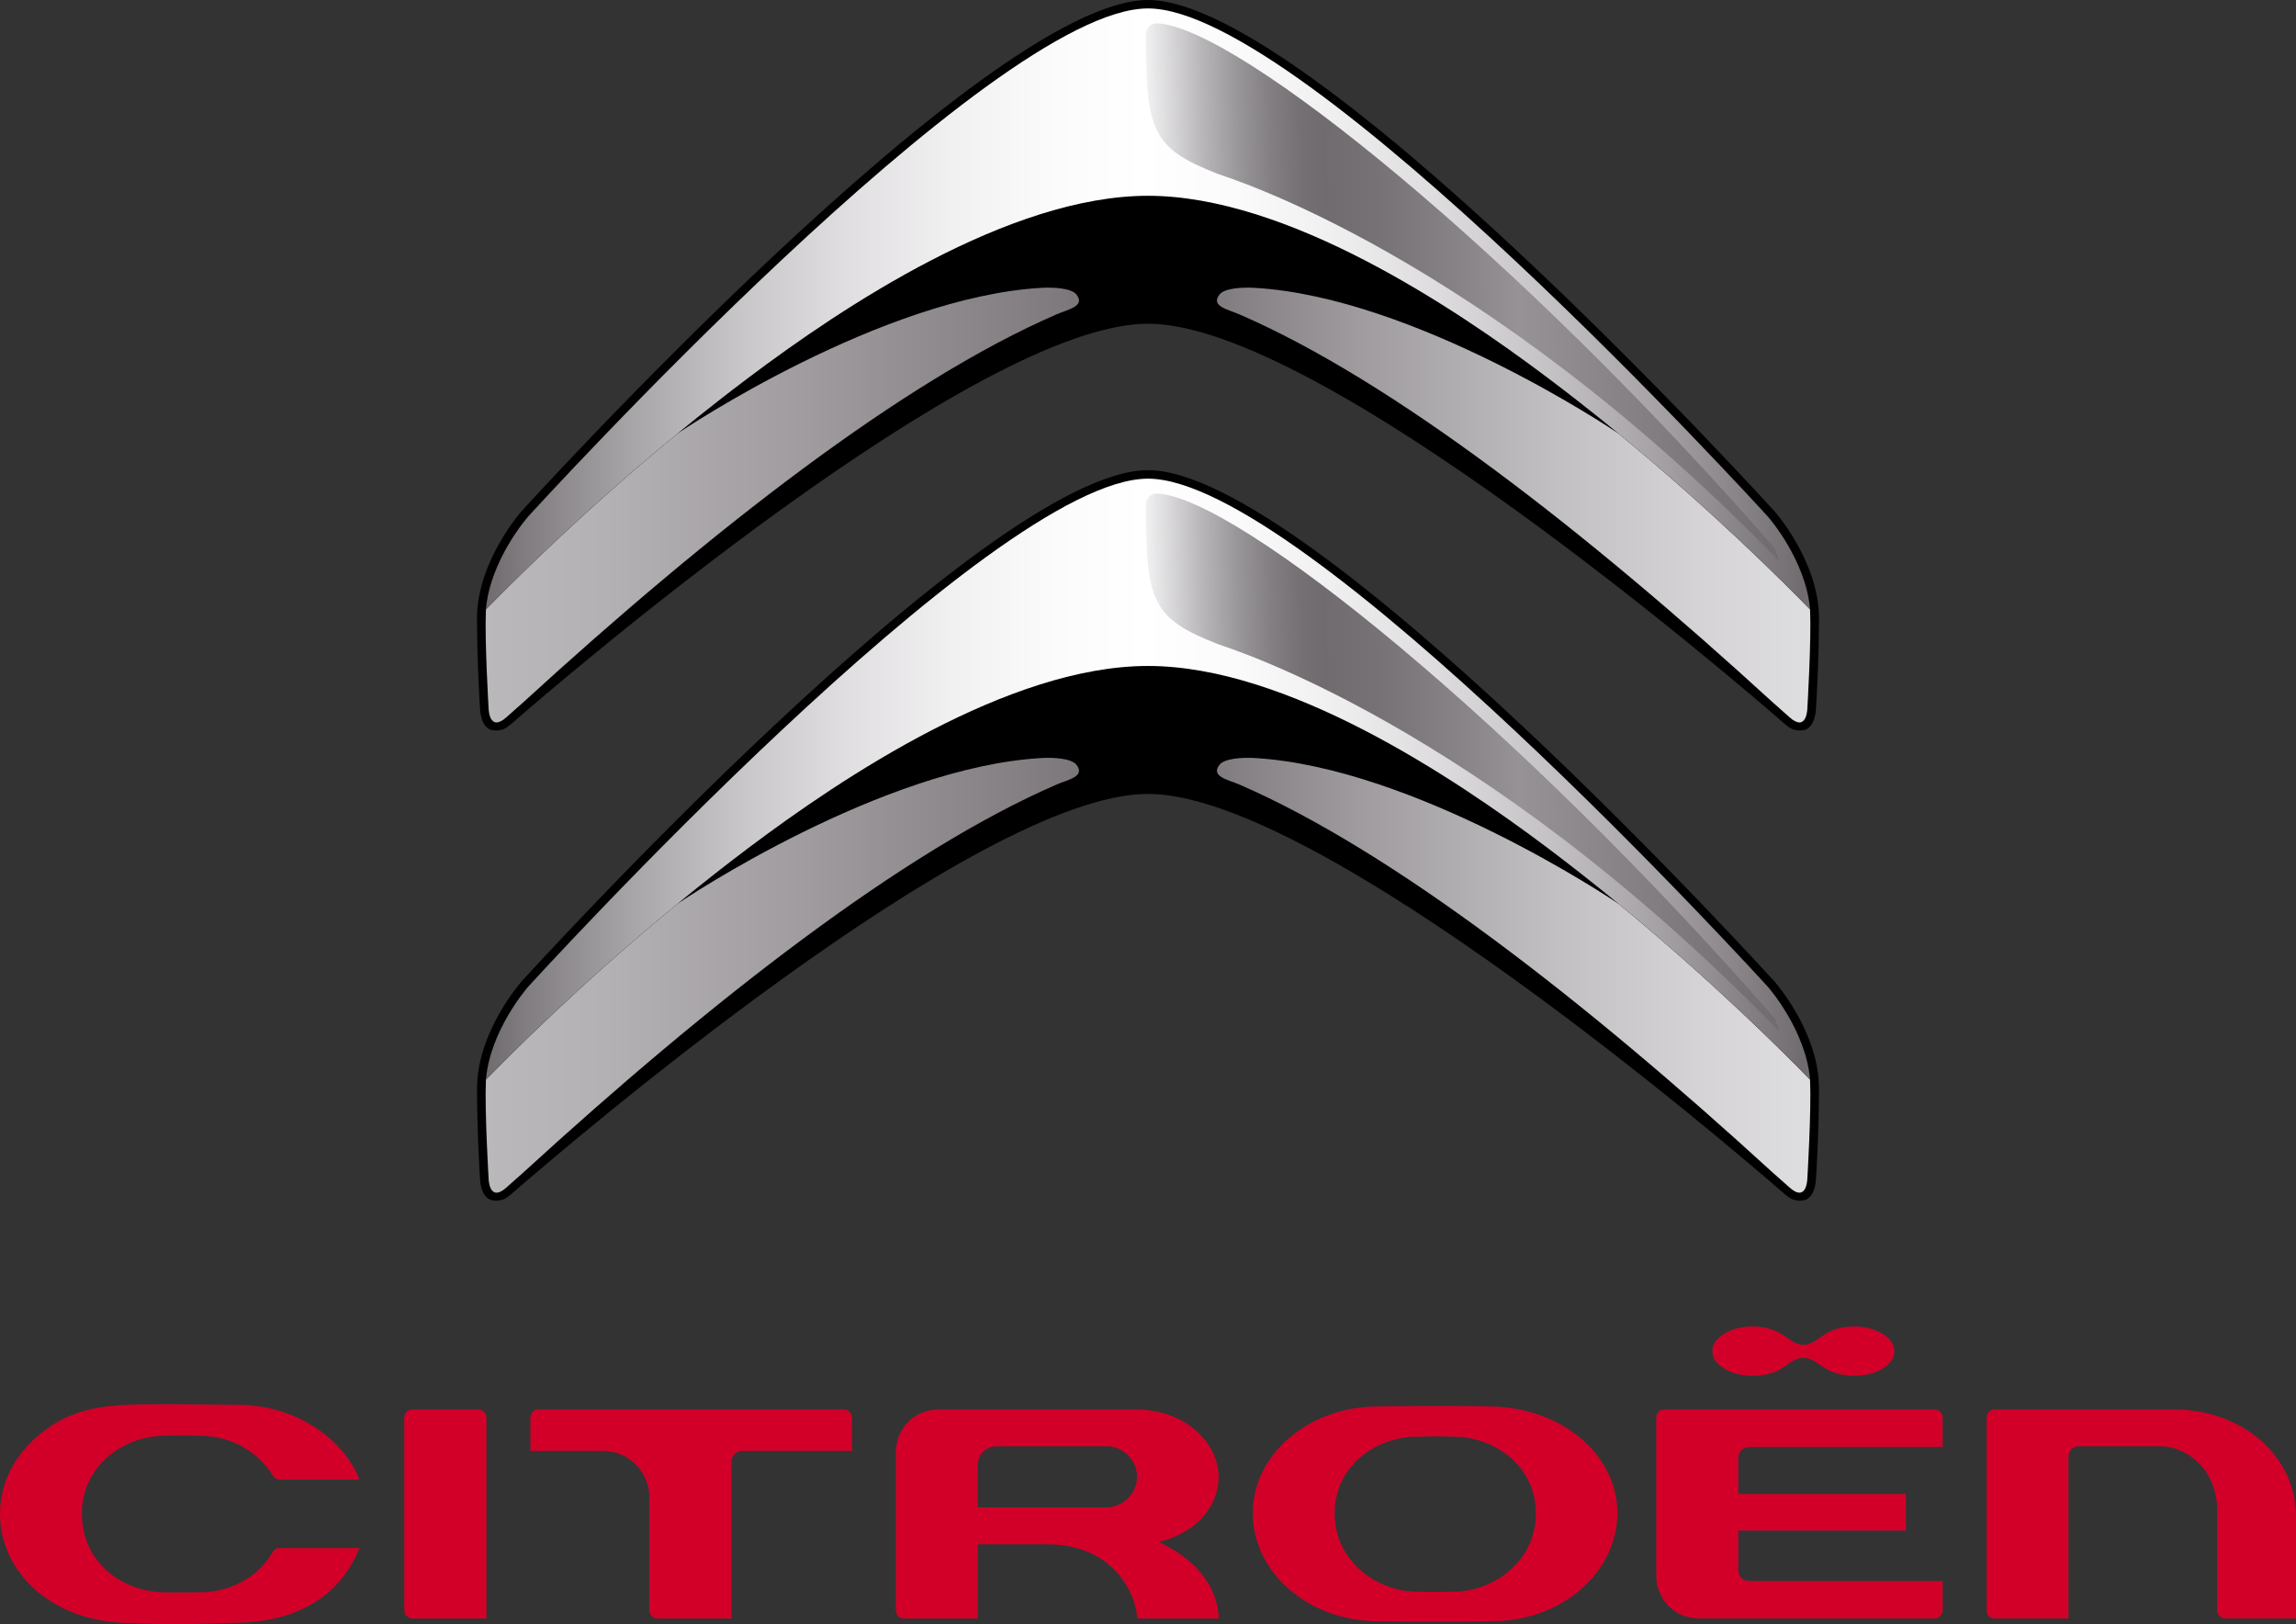 <?xml version="1.0" encoding="utf-8"?>
<!-- Generator: Adobe Illustrator 13.0.0, SVG Export Plug-In . SVG Version: 6.00 Build 14948)  -->
<!DOCTYPE svg PUBLIC "-//W3C//DTD SVG 1.0//EN" "http://www.w3.org/TR/2001/REC-SVG-20010904/DTD/svg10.dtd">
<svg version="1.0" id="Reflet_Drt" xmlns="http://www.w3.org/2000/svg" xmlns:xlink="http://www.w3.org/1999/xlink" x="0px" y="0px"
	 width="183.44px" height="129.738px" viewBox="0 0 183.44 129.738" enable-background="new 0 0 183.44 129.738"
	 xml:space="preserve">
<rect x="0" y="0" width="183.44" height="129.738" fill="#333333" stroke="none"/>
<g>
	<path fill="#D20029" enable-background="new    " d="M119.209,112.354c-4.509-0.1-9.092,0-9.131,0
		c-5.508,0-9.988,3.818-9.988,8.511c0,4.766,4.48,8.643,9.993,8.643c0.037,0,4.617,0.088,9.129,0c5.52,0,10.007-3.877,10.007-8.643
		C129.219,116.216,124.821,112.478,119.209,112.354z M116.118,127.148c0,0-1.646,0.039-2.891,0c-3.174,0-6.594-2.393-6.594-6.26
		c0-3.831,3.352-6.123,6.577-6.118c0.042-0.007,1.614-0.073,2.903-0.005c3.245,0,6.597,2.292,6.597,6.123
		C122.71,124.756,119.29,127.148,116.118,127.148z"/>
	<path fill="#D20029" enable-background="new    " d="M177.825,129.285h5.615v-8.171c0-4.775-4.275-8.521-9.734-8.521h-14.207
		c-0.231,0-0.771,0.059-0.771,0.625v15.432c0,0.417,0.301,0.635,0.596,0.635h5.938v-12.913c0-0.566,0.433-0.845,0.853-0.845h6.54
		c1.81,0,4.488,1.626,4.488,5.166v7.939C177.142,128.64,177.161,129.285,177.825,129.285z"/>
	<path fill="#D20029" enable-background="new    " d="M59.302,115.908h8.765v-2.661c0-0.371-0.273-0.654-0.632-0.654H43.01
		c-0.398,0-0.635,0.33-0.635,0.645v2.671h5.837c2.192,0,3.662,1.877,3.662,3.628v9.116c0,0.298,0.264,0.635,0.645,0.635h5.923
		v-12.529C58.442,116.289,58.828,115.908,59.302,115.908z"/>
	<path fill="#D20029" enable-background="new    " d="M32.3,128.65c0,0.374,0.337,0.637,0.645,0.637c0.039,0,5.918,0,5.918,0v-16.06
		c0-0.347-0.305-0.635-0.647-0.635h-5.273c-0.349,0-0.642,0.288-0.642,0.632V128.65z"/>
	<path fill="#D20029" enable-background="new    " d="M90.862,129.287h6.516c-0.171-4.324-4.839-6.108-4.839-6.108l0,0
		c2.935-0.671,4.824-2.778,4.824-5.21c0-2.588-2.529-5.376-6.619-5.376H74.985c-1.912,0-3.408,1.497-3.408,3.408v12.646
		c0,0.366,0.264,0.64,0.625,0.64h5.918v-5.92h5.581C88.667,123.367,90.713,126.953,90.862,129.287z M78.115,120.41v-3.335
		c0-0.911,0.647-1.548,1.575-1.548h8.718c1.318,0,2.437,1.108,2.437,2.424c0,1.355-1.108,2.458-2.466,2.458H78.115z"/>
	<path fill="#D20029" enable-background="new    " d="M22.344,118.193c0,0,6.045,0,6.377,0c-1.379-3.491-5.381-5.962-9.604-5.967
		c-2.312-0.005-6.433-0.137-9.124,0c-3.142,0.156-5.122,0.874-7.058,2.559C1.045,116.433,0,118.608,0,120.918
		c0,4.775,4.246,8.523,9.878,8.716c3.86,0.137,4.272,0.144,9.336-0.01c4.688-0.142,8.052-2.261,9.502-5.967
		c-0.327,0-6.372,0-6.372,0c-0.244,0-0.427,0.107-0.552,0.32c-1.152,1.99-3.32,3.179-5.698,3.218
		c-0.825,0.012-1.941,0.017-2.959,0.007c-3.311-0.034-6.592-2.358-6.592-6.289c0-3.862,3.367-6.216,6.606-6.218
		c0.374-0.017,1.68-0.061,2.876,0.002c2.363,0,4.631,1.25,5.776,3.191C21.846,117.959,22.007,118.193,22.344,118.193z"/>
	<path fill="#D20029" enable-background="new    " d="M155.212,126.289c0,0-0.827,0-15.441,0c-0.518,0-0.884-0.347-0.884-0.842
		v-3.181h13.384v-2.93h-13.387v-2.903c-0.002-0.012-0.004-0.845,0.994-0.845h15.332v-2.341c0-0.684-0.732-0.654-0.752-0.654h-21.477
		c-0.066,0-0.652,0.02-0.652,0.654v12.642c0,1.67,1.284,3.396,3.438,3.396h18.807c0.488,0,0.639-0.461,0.639-0.623V126.289z"/>
	<path fill="#D20029" enable-background="new    " d="M150.405,106.548c-0.625-0.386-1.385-0.581-2.271-0.581
		s-1.673,0.205-2.272,0.581c-0.602,0.371-1.08,0.874-1.79,0.874c-0.708,0-1.136-0.503-1.772-0.874
		c-0.64-0.376-1.387-0.581-2.275-0.581c-0.884,0-1.641,0.195-2.271,0.581c-0.628,0.381-0.942,0.845-0.942,1.387
		s0.314,1.006,0.942,1.387c0.63,0.386,1.387,0.576,2.271,0.576s1.655-0.186,2.225-0.532c0.568-0.344,1.184-0.911,1.823-0.911
		c0.642,0,1.221,0.51,1.79,0.869c0.568,0.359,1.389,0.574,2.272,0.574c0.913,0,1.68-0.19,2.292-0.576
		c0.615-0.381,0.921-0.845,0.921-1.387S151.035,106.929,150.405,106.548z"/>
</g>
<path d="M91.719,25.859c13.699,0,46.771,28.396,50.913,32.002c0.283,0.244,0.672,0.562,1.389,0.479
	c1.033-0.117,1.063-1.699,1.063-1.699s0.246-3.608,0.246-7.239c0-4.578-3.574-8.582-3.574-8.582S104.695,0,91.719,0
	C78.74,0,41.685,40.82,41.685,40.82s-3.574,4.004-3.574,8.582c0,3.63,0.244,7.239,0.244,7.239s0.029,1.582,1.064,1.699
	c0.715,0.083,1.104-0.234,1.387-0.479C44.951,54.255,78.018,25.859,91.719,25.859z"/>
<path d="M91.719,63.42c13.699,0,46.771,28.396,50.913,32.004c0.283,0.244,0.672,0.557,1.389,0.476
	c1.033-0.12,1.063-1.697,1.063-1.697s0.246-3.608,0.246-7.241c0-4.575-3.574-8.579-3.574-8.579s-37.06-40.825-50.036-40.825
	c-12.979,0-50.034,40.825-50.034,40.825s-3.574,4.004-3.574,8.579c0,3.633,0.244,7.241,0.244,7.241s0.029,1.577,1.064,1.697
	c0.715,0.081,1.104-0.232,1.387-0.476C44.951,91.816,78.018,63.42,91.719,63.42z"/>
<linearGradient id="SVGID_1_" gradientUnits="userSpaceOnUse" x1="38.8" y1="40.345" x2="144.299" y2="40.345">
	<stop  offset="0" style="stop-color:#BBB8BB"/>
	<stop  offset="0.091" style="stop-color:#B4B1B4"/>
	<stop  offset="0.239" style="stop-color:#A09CA0"/>
	<stop  offset="0.424" style="stop-color:#807C80"/>
	<stop  offset="0.5" style="stop-color:#706B6F"/>
	<stop  offset="0.658" style="stop-color:#9E9A9E"/>
	<stop  offset="0.809" style="stop-color:#C1BFC2"/>
	<stop  offset="0.926" style="stop-color:#D6D4D6"/>
	<stop  offset="0.994" style="stop-color:#DDDCDE"/>
</linearGradient>
<path fill="url(#SVGID_1_)" d="M54.114,34.648c-7.507,6.182-13.306,11.992-15.291,14.033c-0.112,2.49,0.215,7.878,0.215,7.915
	c0,0,0.034,1.946,1.426,0.698l1.384-1.23c14.944-13.672,30.293-25.64,42.59-30.962c0.874-0.381,2.31-0.635,1.563-1.577
	c-0.415-0.522-1.875-0.586-2.795-0.532C70.454,23.726,54.692,34.231,54.114,34.648L54.114,34.648L54.114,34.648z"/>
<linearGradient id="SVGID_2_" gradientUnits="userSpaceOnUse" x1="38.755" y1="40.345" x2="144.254" y2="40.345">
	<stop  offset="0" style="stop-color:#BBB8BB"/>
	<stop  offset="0.091" style="stop-color:#B4B1B4"/>
	<stop  offset="0.239" style="stop-color:#A09CA0"/>
	<stop  offset="0.424" style="stop-color:#807C80"/>
	<stop  offset="0.5" style="stop-color:#706B6F"/>
	<stop  offset="0.658" style="stop-color:#9E9A9E"/>
	<stop  offset="0.809" style="stop-color:#C1BFC2"/>
	<stop  offset="0.926" style="stop-color:#D6D4D6"/>
	<stop  offset="0.994" style="stop-color:#DDDCDE"/>
</linearGradient>
<path fill="url(#SVGID_2_)" d="M129.323,34.648c7.508,6.182,13.307,11.992,15.293,14.033c0.113,2.49-0.215,7.878-0.217,7.915
	c0,0-0.034,1.946-1.426,0.698l-1.385-1.23c-14.943-13.672-30.292-25.64-42.59-30.962c-0.874-0.381-2.305-0.635-1.563-1.577
	c0.417-0.522,1.875-0.586,2.798-0.532C112.983,23.726,128.745,34.231,129.323,34.648L129.323,34.648L129.323,34.648z"/>
<linearGradient id="SVGID_3_" gradientUnits="userSpaceOnUse" x1="38.8" y1="77.906" x2="144.299" y2="77.906">
	<stop  offset="0" style="stop-color:#BBB8BB"/>
	<stop  offset="0.091" style="stop-color:#B4B1B4"/>
	<stop  offset="0.239" style="stop-color:#A09CA0"/>
	<stop  offset="0.424" style="stop-color:#807C80"/>
	<stop  offset="0.5" style="stop-color:#706B6F"/>
	<stop  offset="0.658" style="stop-color:#9E9A9E"/>
	<stop  offset="0.809" style="stop-color:#C1BFC2"/>
	<stop  offset="0.926" style="stop-color:#D6D4D6"/>
	<stop  offset="0.994" style="stop-color:#DDDCDE"/>
</linearGradient>
<path fill="url(#SVGID_3_)" d="M54.114,72.212c-7.507,6.182-13.306,11.987-15.291,14.033c-0.112,2.49,0.215,7.876,0.215,7.91
	c0,0,0.034,1.948,1.426,0.703l1.384-1.23c14.944-13.672,30.293-25.642,42.59-30.967c0.874-0.376,2.31-0.63,1.563-1.572
	c-0.415-0.525-1.875-0.588-2.795-0.537C70.454,61.287,54.692,71.792,54.114,72.212L54.114,72.212L54.114,72.212z"/>
<linearGradient id="SVGID_4_" gradientUnits="userSpaceOnUse" x1="38.755" y1="77.906" x2="144.254" y2="77.906">
	<stop  offset="0" style="stop-color:#BBB8BB"/>
	<stop  offset="0.091" style="stop-color:#B4B1B4"/>
	<stop  offset="0.239" style="stop-color:#A09CA0"/>
	<stop  offset="0.424" style="stop-color:#807C80"/>
	<stop  offset="0.5" style="stop-color:#706B6F"/>
	<stop  offset="0.658" style="stop-color:#9E9A9E"/>
	<stop  offset="0.809" style="stop-color:#C1BFC2"/>
	<stop  offset="0.926" style="stop-color:#D6D4D6"/>
	<stop  offset="0.994" style="stop-color:#DDDCDE"/>
</linearGradient>
<path fill="url(#SVGID_4_)" d="M129.323,72.212c7.508,6.182,13.307,11.987,15.293,14.033c0.113,2.49-0.215,7.876-0.217,7.91
	c0,0-0.034,1.948-1.426,0.703l-1.385-1.23c-14.943-13.672-30.292-25.642-42.59-30.967c-0.874-0.376-2.305-0.63-1.563-1.572
	c0.417-0.525,1.875-0.588,2.798-0.537C112.983,61.287,128.745,71.792,129.323,72.212L129.323,72.212L129.323,72.212z"/>
<linearGradient id="SVGID_5_" gradientUnits="userSpaceOnUse" x1="38.823" y1="24.678" x2="144.005" y2="24.678">
	<stop  offset="0" style="stop-color:#706B6F"/>
	<stop  offset="0.029" style="stop-color:#807C80"/>
	<stop  offset="0.113" style="stop-color:#A9A6A9"/>
	<stop  offset="0.197" style="stop-color:#C9C7CA"/>
	<stop  offset="0.278" style="stop-color:#E1DFE1"/>
	<stop  offset="0.357" style="stop-color:#F2F1F2"/>
	<stop  offset="0.432" style="stop-color:#FBFBFB"/>
	<stop  offset="0.5" style="stop-color:#FFFFFF"/>
	<stop  offset="0.564" style="stop-color:#FBFBFB"/>
	<stop  offset="0.64" style="stop-color:#F0F0F0"/>
	<stop  offset="0.722" style="stop-color:#DEDCDE"/>
	<stop  offset="0.808" style="stop-color:#C5C2C5"/>
	<stop  offset="0.898" style="stop-color:#A29EA2"/>
	<stop  offset="0.99" style="stop-color:#757175"/>
	<stop  offset="1" style="stop-color:#706B6F"/>
</linearGradient>
<path fill="url(#SVGID_5_)" d="M141.25,41.274c-0.449-0.498-37.014-40.601-49.531-40.601c-12.515,0-49.082,40.103-49.531,40.601
	c-0.039,0.044-3.03,3.45-3.364,7.407c1.985-2.041,7.783-7.852,15.291-14.033c-0.002,0.002,2.263-1.899,5.664-4.46
	C67.314,24.512,80.62,15.64,91.719,15.64s24.404,8.872,31.943,14.548c3.401,2.561,5.664,4.463,5.661,4.46
	c7.508,6.182,13.307,11.992,15.293,14.033C144.282,44.724,141.292,41.318,141.25,41.274z"/>
<linearGradient id="SVGID_6_" gradientUnits="userSpaceOnUse" x1="38.823" y1="62.241" x2="144.005" y2="62.241">
	<stop  offset="0" style="stop-color:#706B6F"/>
	<stop  offset="0.029" style="stop-color:#807C80"/>
	<stop  offset="0.113" style="stop-color:#A9A6A9"/>
	<stop  offset="0.197" style="stop-color:#C9C7CA"/>
	<stop  offset="0.278" style="stop-color:#E1DFE1"/>
	<stop  offset="0.357" style="stop-color:#F2F1F2"/>
	<stop  offset="0.432" style="stop-color:#FBFBFB"/>
	<stop  offset="0.5" style="stop-color:#FFFFFF"/>
	<stop  offset="0.564" style="stop-color:#FBFBFB"/>
	<stop  offset="0.64" style="stop-color:#F0F0F0"/>
	<stop  offset="0.722" style="stop-color:#DEDCDE"/>
	<stop  offset="0.808" style="stop-color:#C5C2C5"/>
	<stop  offset="0.898" style="stop-color:#A29EA2"/>
	<stop  offset="0.99" style="stop-color:#757175"/>
	<stop  offset="1" style="stop-color:#706B6F"/>
</linearGradient>
<path fill="url(#SVGID_6_)" d="M141.25,78.835c-0.449-0.496-37.014-40.598-49.531-40.598c-12.515,0-49.082,40.103-49.531,40.598
	c-0.039,0.046-3.03,3.45-3.364,7.41c1.985-2.046,7.783-7.852,15.291-14.033c-0.002,0,2.263-1.899,5.664-4.463
	c7.537-5.674,20.842-14.551,31.941-14.551s24.404,8.877,31.943,14.551c3.401,2.563,5.664,4.463,5.661,4.463
	c7.508,6.182,13.307,11.987,15.293,14.033C144.282,82.285,141.292,78.882,141.25,78.835z"/>
<linearGradient id="SVGID_7_" gradientUnits="userSpaceOnUse" x1="91.958" y1="23.853" x2="141.697" y2="22.846">
	<stop  offset="0" style="stop-color:#F2F1F2"/>
	<stop  offset="0.031" style="stop-color:#DDDCDE"/>
	<stop  offset="0.09" style="stop-color:#B8B5B8"/>
	<stop  offset="0.146" style="stop-color:#99969A"/>
	<stop  offset="0.199" style="stop-color:#827E82"/>
	<stop  offset="0.245" style="stop-color:#747074"/>
	<stop  offset="0.281" style="stop-color:#706B6F"/>
	<stop  offset="0.372" style="stop-color:#767276"/>
	<stop  offset="0.512" style="stop-color:#898589"/>
	<stop  offset="0.59" style="stop-color:#969296"/>
	<stop  offset="1" style="stop-color:#706B6F"/>
</linearGradient>
<path fill="url(#SVGID_7_)" d="M141.813,43.818C121.294,20.283,98.901,2.197,92.495,1.87c-0.918-0.046-0.938,0.862-0.938,0.862
	c-0.01,7.737,0.454,9.099,5.779,11.174c0.732,0.283,20.686,6.27,44.463,30.557l0.342,0.347L141.813,43.818z"/>
<linearGradient id="SVGID_8_" gradientUnits="userSpaceOnUse" x1="91.958" y1="61.415" x2="141.697" y2="60.407">
	<stop  offset="0" style="stop-color:#F2F1F2"/>
	<stop  offset="0.031" style="stop-color:#DDDCDE"/>
	<stop  offset="0.09" style="stop-color:#B8B5B8"/>
	<stop  offset="0.146" style="stop-color:#99969A"/>
	<stop  offset="0.199" style="stop-color:#827E82"/>
	<stop  offset="0.245" style="stop-color:#747074"/>
	<stop  offset="0.281" style="stop-color:#706B6F"/>
	<stop  offset="0.372" style="stop-color:#767276"/>
	<stop  offset="0.512" style="stop-color:#898589"/>
	<stop  offset="0.59" style="stop-color:#969296"/>
	<stop  offset="1" style="stop-color:#706B6F"/>
</linearGradient>
<path fill="url(#SVGID_8_)" d="M141.813,81.382c-20.52-23.538-42.912-41.624-49.318-41.951c-0.918-0.046-0.938,0.862-0.938,0.862
	c-0.01,7.734,0.454,9.099,5.779,11.172c0.732,0.288,20.686,6.274,44.463,30.562l0.342,0.347L141.813,81.382z"/>
</svg>
